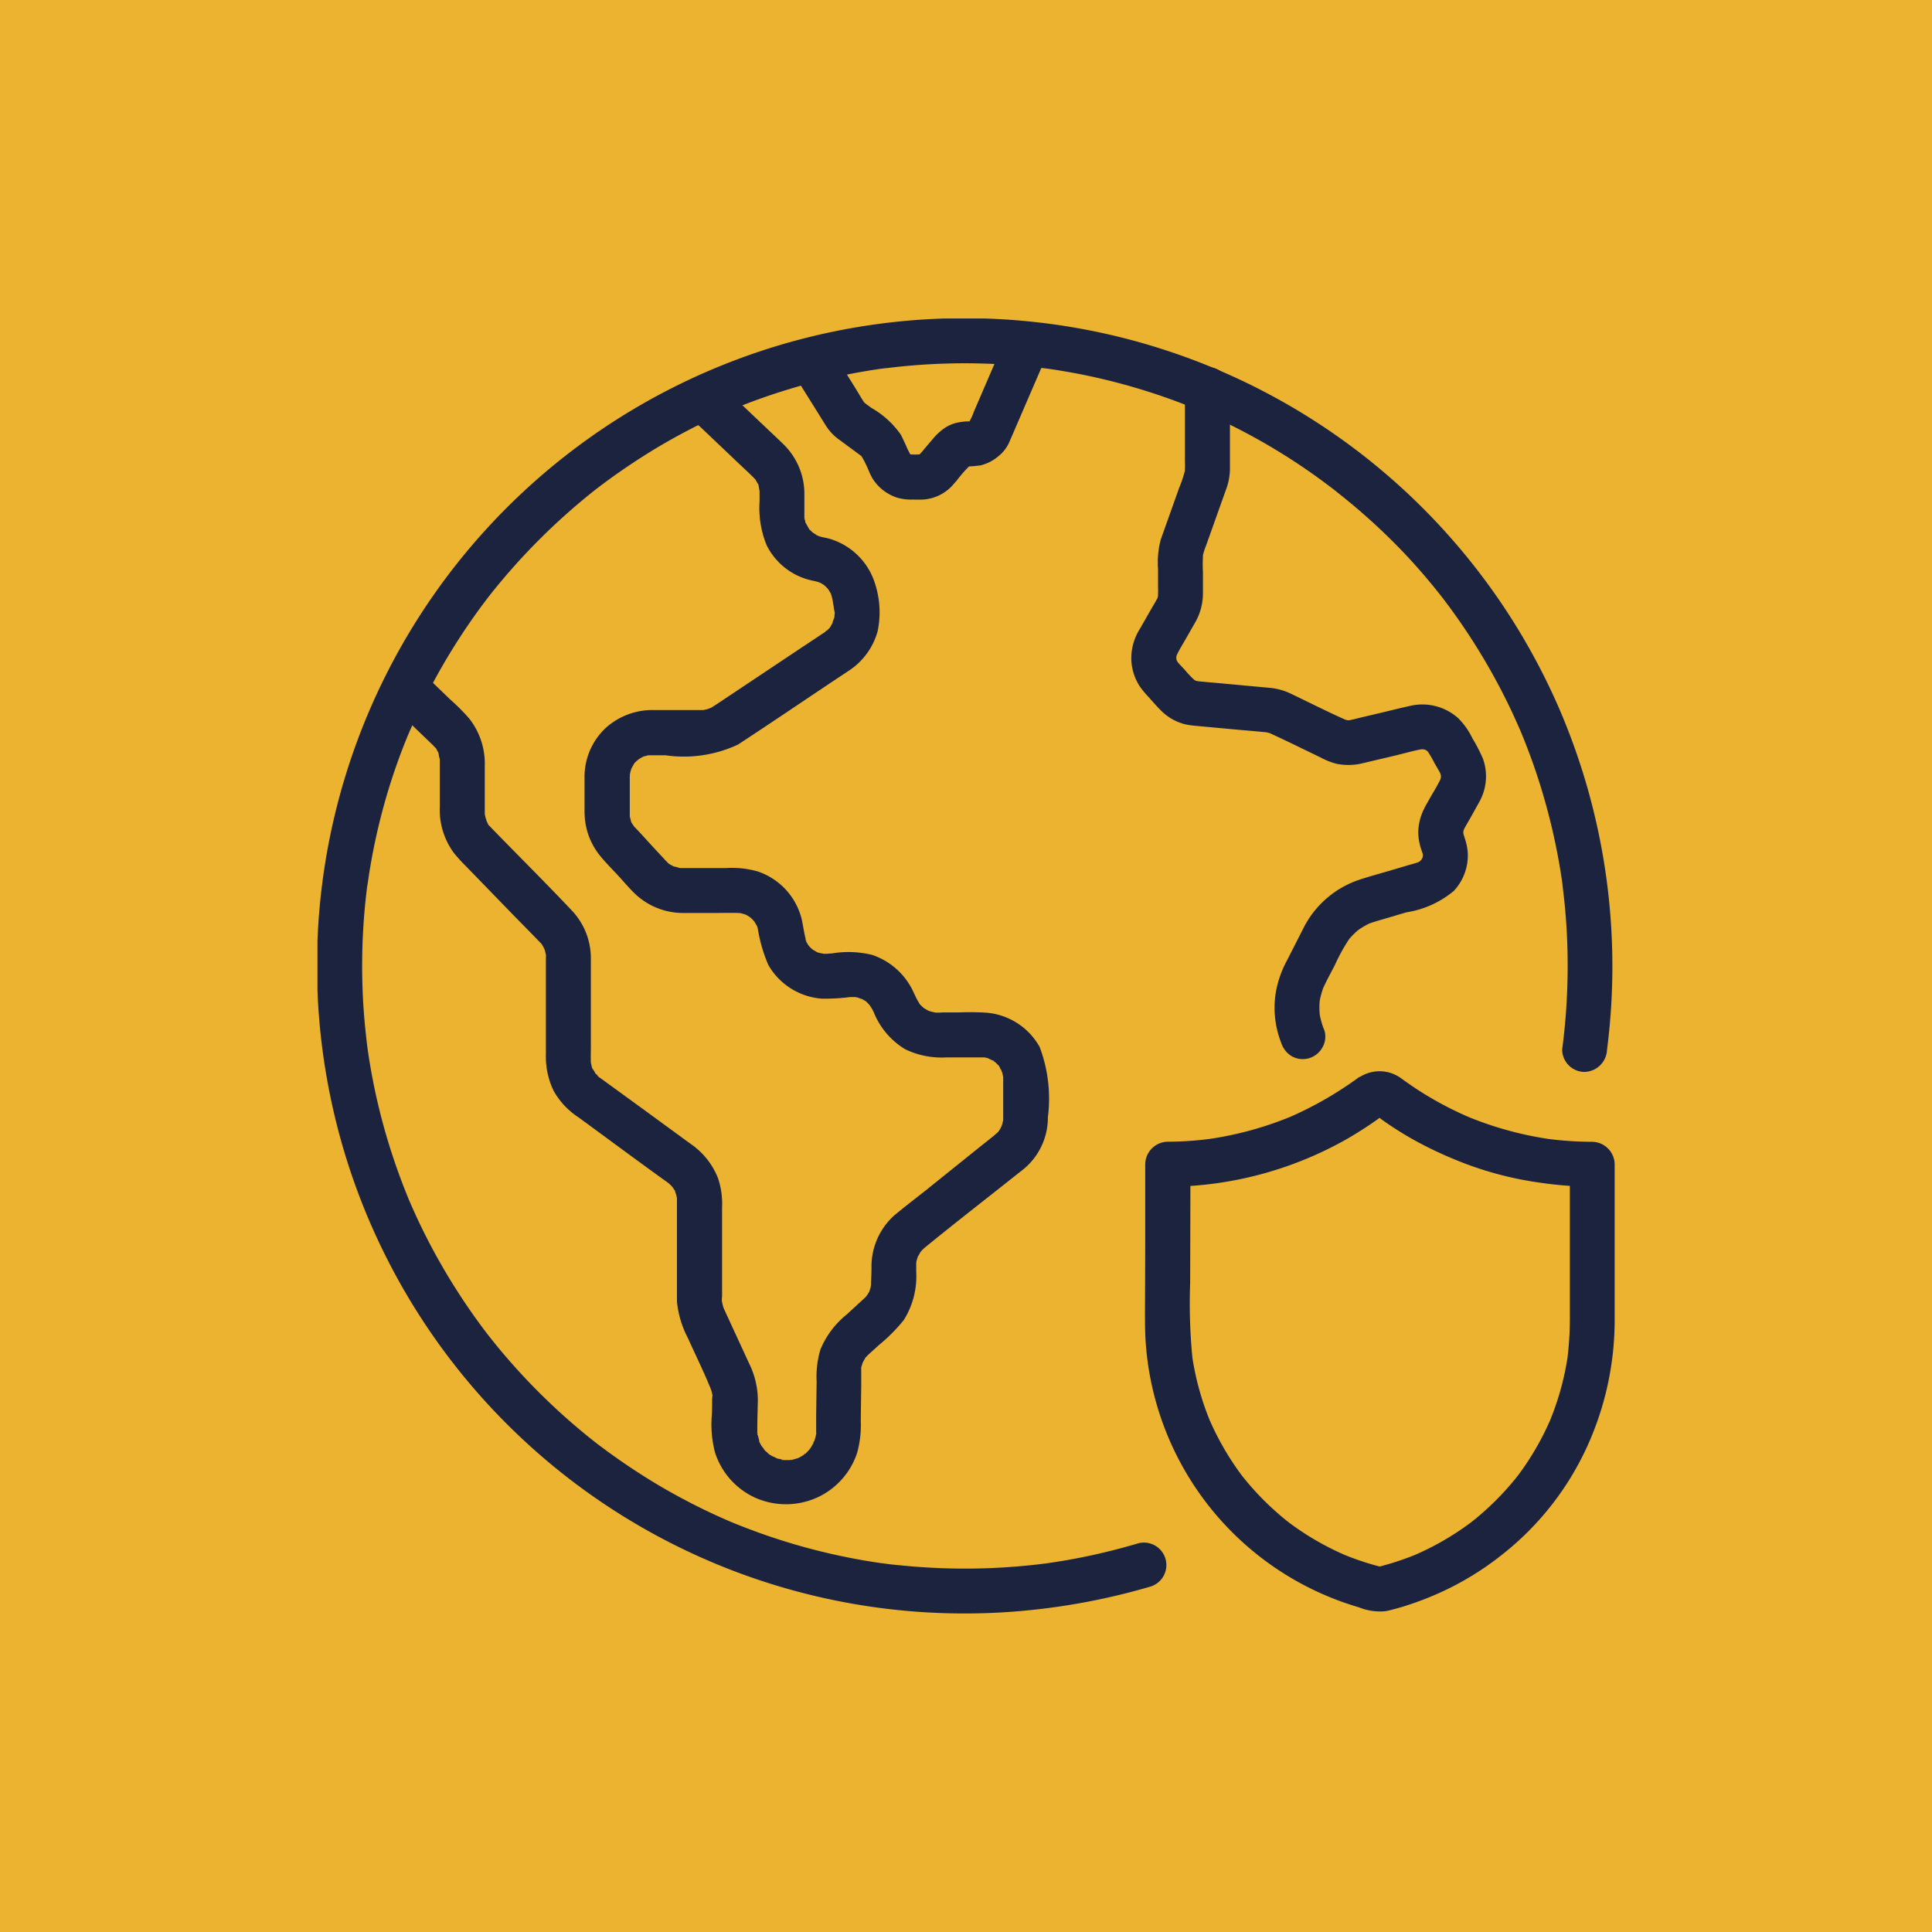 <svg xmlns="http://www.w3.org/2000/svg" xmlns:xlink="http://www.w3.org/1999/xlink" width="47" height="47" viewBox="0 0 47 47"><defs><clipPath id="a"><rect width="31.553" height="31.504" fill="#1b233e"></rect></clipPath></defs><g transform="translate(-935 -11561)"><rect width="47" height="47" transform="translate(935 11561)" fill="#ebb330"></rect><g transform="translate(942.723 11568.748)"><g clip-path="url(#a)"><path d="M19.98,29.793q-.616.183-1.246.316-.3.063-.61.115l-.28.044s-.185.026-.08.012l-.226.028a15.406,15.406,0,0,1-2.385.092q-.466-.018-.93-.064c-.152-.015-.308-.027-.459-.053.147.025.006,0-.021,0l-.124-.018-.247-.039a15.124,15.124,0,0,1-1.807-.417q-.449-.133-.89-.294-.21-.077-.417-.159l-.188-.076c-.129-.052.109.047-.019-.008l-.111-.048a15.165,15.165,0,0,1-1.646-.843A15.941,15.941,0,0,1,6.8,27.371c-.105-.079.065.053,0,0l-.079-.062-.187-.15q-.17-.139-.336-.282-.347-.3-.675-.62a15.317,15.317,0,0,1-1.209-1.324l-.149-.187-.049-.063c.088.112,0,0-.012-.016q-.145-.191-.284-.386-.255-.359-.489-.731a15.184,15.184,0,0,1-.877-1.6q-.09-.192-.175-.386l-.048-.111c-.055-.127.045.11-.008-.019-.031-.075-.061-.15-.091-.225q-.172-.435-.317-.879a15.113,15.113,0,0,1-.465-1.789q-.044-.224-.081-.45-.017-.1-.032-.206-.009-.062-.018-.124l-.012-.083q.014.1.006.041c-.038-.314-.071-.628-.092-.943a15.469,15.469,0,0,1-.008-1.92q.028-.484.087-.966c.005-.041.008-.084.016-.125,0,.017-.017.123,0,.021.012-.083.024-.165.036-.248q.037-.236.081-.471a15.1,15.1,0,0,1,.459-1.813q.137-.426.3-.844.044-.113.09-.226c.014-.034.1-.231.038-.094q.1-.223.2-.443a15.176,15.176,0,0,1,.856-1.592q.242-.392.506-.768.121-.172.246-.34l.133-.175c-.086.113,0,0,.012-.015l.074-.094A15.63,15.63,0,0,1,6.819,4.119c-.114.09.052-.039.08-.06l.177-.131q.186-.135.375-.265.38-.26.775-.5a15.166,15.166,0,0,1,1.6-.835l.2-.089c.03-.013.119-.05,0,0l.112-.046q.225-.092.453-.177.42-.156.849-.287a15.1,15.1,0,0,1,1.8-.432q.226-.04.453-.072l.124-.017c-.148.018-.005,0,.021,0l.25-.029q.484-.052.97-.074a15.427,15.427,0,0,1,1.919.034q.231.019.461.044l.208.025c.026,0,.169.02.021,0l.124.017q.473.068.941.166a15.106,15.106,0,0,1,1.779.488q.442.151.874.329l.047.019c-.082-.034.041.017.046.02l.222.1q.2.091.4.188a15.183,15.183,0,0,1,1.608.906q.369.239.724.5l.192.143.064.048c.109.083-.092-.073.016.012.125.1.25.2.373.3A15.3,15.3,0,0,1,26.4,5.669q.316.332.611.683.128.153.253.309l.074.094c.016.02.1.129.013.015l.144.191a15.23,15.23,0,0,1,.987,1.505q.23.4.436.815.1.2.191.4.042.092.083.184l.049.111c.006.014.068.161.036.083s.017.041.019.047l.046.112q.038.094.074.189.088.227.169.457.155.443.283.9a15.143,15.143,0,0,1,.393,1.816c.011.069.02.138.03.207.02.142-.015-.122,0,.021.005.042.01.083.015.125q.029.24.05.481.042.476.053.954a15.566,15.566,0,0,1-.129,2.415.547.547,0,0,0,.546.546.564.564,0,0,0,.546-.546A15.844,15.844,0,0,0,30.212,9.5,15.778,15.778,0,0,0,18.911.315a15.752,15.752,0,0,0-18.6,18.6A15.75,15.75,0,0,0,17.707,31.38a16.18,16.18,0,0,0,2.563-.533.547.547,0,0,0-.29-1.054" transform="translate(0 0)" fill="#1b233e"></path><path d="M38.409,28.514l.942.895c.119.114.241.225.359.341.021.02.04.041.06.061.084.085-.012-.014-.008-.013a.4.4,0,0,1,.045.069c.014.024.026.048.04.072.057.1-.011-.017-.006-.017.024,0,.036.2.051.2-.012,0-.007-.136-.007-.021,0,.012,0,.029,0,.043s0,.022,0,.033c0,.061,0,.122,0,.182a2.394,2.394,0,0,0,.171,1.063,1.612,1.612,0,0,0,1.118.864,1.421,1.421,0,0,1,.142.035.491.491,0,0,0,.068.024c-.018,0-.11-.058-.033-.011a.941.941,0,0,1,.121.073c0,.005-.089-.077-.027-.021.026.024.052.047.077.072s.035.046.047.052c-.012-.006-.071-.106-.021-.026.025.04.049.08.072.122.042.075-.02-.032-.012-.033a.7.7,0,0,1,.024.068,1.22,1.22,0,0,1,.034.145c.009.051.017.1.025.152,0,.03.01.06.015.09.015.084.011-.014,0-.027.02.018,0,.128,0,.155,0,.083.015-.018.007-.031a.338.338,0,0,1-.015.075.676.676,0,0,0-.045.145c0-.018.058-.109.008-.027-.02.032-.039.066-.058.1-.032.056.008.028.017-.019,0,.012-.047.052-.051.057s-.037.036-.055.054c-.048.047-.029-.008.019-.012-.011,0-.034.023-.047.032l-.112.075-.5.332-1.406.938-.523.349-.133.088-.023.015-.059.037c-.015.008-.1.057-.035.023s-.044.015-.061.02c-.036.011-.073.017-.109.027-.076.021.09,0,.011,0-.024,0-.049,0-.072,0H37.3a1.7,1.7,0,0,0-1.137.417,1.628,1.628,0,0,0-.536,1.217c0,.239,0,.479,0,.718,0,.1,0,.191.008.286a1.68,1.68,0,0,0,.383.923c.134.163.285.313.428.468s.277.318.43.461a1.7,1.7,0,0,0,1.189.447h.752c.184,0,.37-.006.554,0a.425.425,0,0,0,.073,0c-.016,0-.129-.028-.039,0,.046.012.091.024.137.038.08.024-.036,0-.033-.016l.062.031.06.035c.021.013.1.045.03.018s0,0,.024.025.033.032.049.049a.438.438,0,0,0,.046.052c-.013-.01-.068-.1-.023-.026.024.041.048.08.07.122.04.075-.02-.031-.013-.032a.664.664,0,0,1,.028.086,3.756,3.756,0,0,0,.255.881,1.641,1.641,0,0,0,1.3.821,4.609,4.609,0,0,0,.685-.038c.051,0,.1,0,.15,0,.075,0-.107-.023-.035-.005l.072.016c.022.006.165.062.09.025s.024.015.033.02c.027.015.053.03.078.047.11.073-.064-.063.032.028.015.014.119.132.068.068s.04.067.05.085.027.053.04.079a1.861,1.861,0,0,0,.766.905,2.039,2.039,0,0,0,1,.2h.853l.093,0c.074,0-.111-.023-.04-.006.028.007.057.011.085.019l.066.02c.092.025-.031-.005-.035-.017.005.016.1.053.12.063,0,0,.054.038.056.037-.025.011-.094-.085-.018-.012.037.035.071.07.106.108.067.071-.027-.024-.023-.031s.032.049.037.056.045.112.064.12c-.04-.017-.036-.106-.017-.035.006.022.014.044.02.066s.012.057.019.085c.016.066-.007-.124,0-.023,0,.082,0,.163,0,.245,0,.247,0,.494,0,.742,0,.038,0,.075,0,.113,0,.112,0-.022,0-.025s-.015.068-.018.078c-.007.026-.016.051-.024.076-.036.118.056-.089-.009.015a.636.636,0,0,1-.085.135c.1-.093-.022.015-.049.039s-.048.042-.073.062c-.105.085-.212.169-.318.253L43.952,47.1c-.264.21-.533.414-.792.63A1.671,1.671,0,0,0,42.608,49c0,.124-.006.247-.011.371,0,.014,0,.028,0,.042s-.019.106,0,.03-.012.042-.014.048c-.007.026-.016.052-.024.078-.019.061.012.034.008-.017a.322.322,0,0,1-.038.072c-.008.014-.067.114-.026.047s-.009.009-.022.025-.038.04-.058.059l-.027.025-.089.081-.3.276a2.15,2.15,0,0,0-.639.847,2.284,2.284,0,0,0-.095.783l-.011.835q0,.153,0,.307c0,.021,0,.043,0,.064s0,.039,0,.058-.027.084,0,.016,0,.007-.007.032a1.272,1.272,0,0,1-.036.134.513.513,0,0,0-.024.065c-.018-.033.055-.109.006-.021-.022.04-.045.079-.068.118s-.06.046-.006.014q.044-.055,0,0l-.022.026a1.279,1.279,0,0,1-.095.1.51.51,0,0,0-.051.044c0-.03.095-.065.03-.024-.044.027-.085.055-.131.079-.02.011-.041.019-.061.03-.057.032.113-.036.019-.01-.045.013-.088.028-.133.038a.541.541,0,0,0-.069.014c.012-.023.121-.011.04-.006-.042,0-.084,0-.126,0l-.072,0c-.094-.007-.019-.015.021,0a.888.888,0,0,0-.137-.031l-.066-.021c-.093-.026.03.006.034.017-.006-.017-.12-.061-.136-.071l-.057-.037c-.094-.06.018,0,.015.015,0-.01-.09-.081-.1-.091s-.03-.034-.046-.05c-.066-.066.022.019.021.032,0-.022-.063-.092-.076-.113s-.027-.05-.041-.075c-.055-.1.018,0,.006.021,0,0-.065-.261-.072-.269.032.032.01.114.008.039,0-.024,0-.048,0-.072s0-.036,0-.054c0-.235.009-.471.013-.706a2.033,2.033,0,0,0-.213-.886L39.018,50c-.008-.017-.017-.034-.023-.052s-.007.035.019.042a.459.459,0,0,1-.026-.087c-.006-.022-.011-.044-.015-.066q-.011-.061,0,.033a.6.6,0,0,1,0-.169V47.533a1.957,1.957,0,0,0-.1-.713,1.82,1.82,0,0,0-.671-.836l-1.108-.81-1.1-.8-.038-.028-.008-.006c-.007,0-.078-.117.024.018.046.061-.019-.02-.033-.034s-.035-.038-.053-.056c-.074-.077.017.011.014.02a.95.95,0,0,0-.079-.132c-.054-.094.007.024.008.025-.016-.011-.024-.072-.03-.092s-.011-.051-.018-.075c-.019-.064,0,.114,0,.01-.005-.131,0-.262,0-.394V42c0-.174,0-.348,0-.522a1.688,1.688,0,0,0-.465-1.169c-.6-.635-1.219-1.252-1.829-1.877l-.12-.123-.019-.02-.029-.031c-.03-.032-.062-.034.008.013-.042-.029-.07-.117-.094-.16-.037-.066.024.09.009.016-.006-.027-.017-.053-.024-.079S33.21,38,33.2,37.971c-.019-.08,0,.134,0,0,0-.027,0-.053,0-.08,0-.1,0-.2,0-.3v-.8a1.772,1.772,0,0,0-.379-1.151,4.965,4.965,0,0,0-.46-.461l-.425-.41a.546.546,0,1,0-.773.773l.453.436.263.253.057.055.06.062c.037.038.051.021-.009-.014.023.013.042.065.055.087a.421.421,0,0,1,.046.091c0-.017-.034-.111-.011-.016a.766.766,0,0,0,.037.159c-.012-.008-.007-.132-.008-.022,0,.014,0,.028,0,.042s0,.016,0,.024c0,.092,0,.184,0,.276v.807a1.769,1.769,0,0,0,.34,1.125,3.938,3.938,0,0,0,.306.336L33.874,40.4l.5.51.142.146.028.029,0,0c.01.01.057.053.056.062l-.035-.045q.018.025.034.052t.041.072c.01.018.037.1.015.028s.012.046.013.051c.007.027.013.053.019.08.016.071.022.008,0-.022a.343.343,0,0,1,0,.083s0,0,0,.007c0,.05,0,.1,0,.15v2.214a1.907,1.907,0,0,0,.191.886,1.856,1.856,0,0,0,.6.638c.735.537,1.466,1.082,2.206,1.612a.107.107,0,0,0,.02.014l-.049-.037.058.053c.019.018.035.038.053.056.084.087-.051-.093.008.012.018.032.079.1.074.134,0-.041-.032-.09-.012-.023.007.025.016.049.022.074a.424.424,0,0,1,.017.076c.006-.007-.008-.115,0-.029,0,.027,0,.055,0,.082,0,.14,0,.279,0,.419v1.649c0,.129,0,.26,0,.389a2.412,2.412,0,0,0,.268.893c.188.418.394.833.565,1.259,0-.012-.029-.1,0,0,.007.03.016.061.023.091.012.05.035.054,0-.005.017.029,0,.106,0,.145,0,.125,0,.25-.007.375a2.714,2.714,0,0,0,.076.912,1.82,1.82,0,0,0,.955,1.093,1.842,1.842,0,0,0,1.545,0A1.819,1.819,0,0,0,42.26,53.5a2.528,2.528,0,0,0,.087-.773q.005-.416.011-.832,0-.162,0-.324c0-.022,0-.044,0-.066s0-.033,0-.048c0-.059-.024-.042-.007.025a.261.261,0,0,1,.021-.1c.007-.026.017-.051.023-.076.017-.075-.064.111,0,0,.005-.009.077-.14.081-.137s-.09.1-.011.016c.019-.019.036-.04.056-.059l.041-.038.234-.212a4.032,4.032,0,0,0,.6-.606,2.008,2.008,0,0,0,.3-1.176c0-.055,0-.111,0-.167,0-.013,0-.027,0-.04s.017-.1,0-.025.012-.044.017-.061.017-.049.023-.074c.018-.072-.047.088-.011.023.025-.044.053-.089.076-.134.034-.065-.066.071-.016.018.022-.024.043-.049.066-.072s.058-.054.089-.079c.7-.571,1.41-1.121,2.114-1.68.092-.073.186-.146.277-.22a1.626,1.626,0,0,0,.568-1.243,3.563,3.563,0,0,0-.2-1.709,1.637,1.637,0,0,0-1.295-.834,6.5,6.5,0,0,0-.663-.007h-.4a.962.962,0,0,1-.255-.006c.007.008.115.023.033,0l-.073-.018a.419.419,0,0,1-.071-.023c0,.007.1.05.028.011-.05-.026-.1-.056-.144-.085s.073.069.023.017c-.022-.022-.046-.042-.068-.064,0,0-.05-.047-.05-.056,0,.026.057.084.017.02-.027-.044-.053-.087-.077-.134s-.044-.093-.067-.139a1.7,1.7,0,0,0-1.017-.923,2.425,2.425,0,0,0-.98-.034c-.043,0-.085.007-.128.008h-.072c-.093,0,.024,0,.039.009-.055-.017-.114-.022-.17-.04-.009,0-.063-.025-.065-.023s.119.062.036.012l-.118-.07c-.085-.053.032.016.029.023l-.051-.046c-.017-.016-.033-.032-.048-.049l-.034-.039q-.039-.047.033.042s-.065-.1-.073-.118L41,41.006c.018-.005.04.113.017.031-.018-.063-.033-.125-.045-.189-.021-.11-.038-.221-.063-.33a1.642,1.642,0,0,0-1.059-1.154,2.28,2.28,0,0,0-.8-.085H38l-.081,0c-.112,0,.022,0,.025,0a1.094,1.094,0,0,0-.154-.042c-.121-.034.066.042,0,0-.028-.018-.059-.031-.087-.049a.39.39,0,0,1-.066-.045c.083.087.036.027.018.008l-.061-.061-.055-.06-.254-.274c-.144-.156-.285-.316-.433-.468-.078-.08.038.078-.021-.024-.013-.023-.091-.12-.082-.146,0,0,.04.13.009.014-.007-.027-.016-.053-.023-.081a.628.628,0,0,1-.017-.083l.01.061q0-.042,0-.085c0-.075,0-.149,0-.224,0-.223,0-.445,0-.668,0-.017.014-.1.005-.108.02.015-.023.121,0,.041.005-.023.01-.045.016-.068s.014-.044.02-.066c.029-.11-.047.082-.01.02.026-.043.05-.089.074-.133.045-.08-.012.026-.026.029a.432.432,0,0,0,.044-.051c.034-.037.075-.068.109-.1s-.091.055-.03.025c.02-.01.038-.025.057-.036l.059-.033c.1-.055-.008.018-.021.007,0,0,.134-.041.149-.044.133-.029-.108,0,.03,0,.031,0,.061,0,.092,0h.3a3.124,3.124,0,0,0,1.763-.26c.775-.507,1.541-1.027,2.311-1.541l.365-.243a1.681,1.681,0,0,0,.722-.972,2.251,2.251,0,0,0-.057-1.14,1.643,1.643,0,0,0-1.119-1.113c-.081-.023-.166-.033-.246-.059l-.067-.024c.011-.019.107.055.035.012-.013-.008-.145-.092-.147-.091s.1.091.031.021c-.016-.016-.034-.031-.05-.047s-.031-.034-.047-.05c-.069-.072.027.024.022.03s-.067-.107-.072-.117A.684.684,0,0,0,41,30.871q.048.117.017.034L41,30.872a.728.728,0,0,0-.032-.136c.026.014.009.121.007.039,0-.024,0-.048,0-.072s0-.068,0-.1v-.393a1.688,1.688,0,0,0-.5-1.233c-.128-.125-.26-.247-.39-.371l-.908-.862a.546.546,0,0,0-.773.773" transform="translate(-29.13 -25.909)" fill="#1b233e"></path><path d="M327.364,19.989v1.754a2.4,2.4,0,0,1-.008.317l.02-.145a2.942,2.942,0,0,1-.153.468l-.269.757c-.059.167-.12.334-.178.5a2.138,2.138,0,0,0-.066.713V24.8a2.326,2.326,0,0,1-.008.3l.02-.145a.826.826,0,0,1-.051.178l.055-.131c-.054.119-.127.231-.192.344l-.264.463a1.339,1.339,0,0,0-.21.765,1.288,1.288,0,0,0,.2.63,2.272,2.272,0,0,0,.211.257c.1.112.2.228.309.337a1.256,1.256,0,0,0,.592.337,2.075,2.075,0,0,0,.272.038l.911.084c.3.028.6.05.892.083l-.145-.019a.825.825,0,0,1,.189.052l-.131-.055c.439.2.87.414,1.3.621a1.809,1.809,0,0,0,.379.153,1.464,1.464,0,0,0,.667-.015l.774-.183c.237-.056.475-.129.716-.166l-.145.019a.81.81,0,0,1,.181,0l-.145-.019a.8.8,0,0,1,.193.051l-.131-.055a.811.811,0,0,1,.154.089l-.111-.085a.806.806,0,0,1,.129.126l-.085-.111a2.659,2.659,0,0,1,.194.326c.061.108.129.215.18.329l-.055-.131a.82.82,0,0,1,.049.176l-.019-.145a.814.814,0,0,1,0,.207l.02-.145a.827.827,0,0,1-.049.176l.055-.131c-.088.2-.212.389-.318.58-.042.075-.086.149-.122.228a1.325,1.325,0,0,0-.131.554,1.383,1.383,0,0,0,.131.555l-.055-.131a.805.805,0,0,1,.051.183l-.02-.145a.8.8,0,0,1,0,.183l.019-.145a.793.793,0,0,1-.052.193l.055-.131a.809.809,0,0,1-.09.155l.085-.111a.8.8,0,0,1-.127.129l.111-.085a.8.8,0,0,1-.16.1l.131-.055a2.72,2.72,0,0,1-.268.084l-.483.143c-.243.072-.489.138-.73.216a2.361,2.361,0,0,0-1.376,1.158l-.407.8a2.571,2.571,0,0,0-.268.726,2.328,2.328,0,0,0,.117,1.289.6.6,0,0,0,.251.327.546.546,0,0,0,.748-.2.527.527,0,0,0,.055-.421,1.883,1.883,0,0,1-.127-.467l.02.145a1.889,1.889,0,0,1,0-.479l-.019.145a1.888,1.888,0,0,1,.12-.439l-.055.131c.093-.218.211-.427.319-.638a4.335,4.335,0,0,1,.374-.668l-.085.111a1.875,1.875,0,0,1,.329-.329l-.111.085a1.872,1.872,0,0,1,.4-.233L331.8,33c.124-.05.253-.085.381-.123l.572-.169a2.356,2.356,0,0,0,1.15-.519,1.264,1.264,0,0,0,.339-.964,1.485,1.485,0,0,0-.125-.459l.055.131a.825.825,0,0,1-.049-.176l.02.145a.809.809,0,0,1,0-.206l-.019.145a.82.82,0,0,1,.049-.175l-.055.131c.052-.118.123-.23.186-.342s.141-.252.211-.379a1.272,1.272,0,0,0,.1-1.066,3.994,3.994,0,0,0-.258-.5,1.735,1.735,0,0,0-.351-.494,1.308,1.308,0,0,0-1.164-.294c-.234.052-.467.11-.7.166l-.543.128c-.1.025-.208.055-.314.069l.145-.019a.825.825,0,0,1-.188,0l.145.02a.827.827,0,0,1-.181-.051l.131.055c-.452-.2-.9-.426-1.345-.64l-.054-.026a1.5,1.5,0,0,0-.521-.142l-.2-.018-.926-.086c-.234-.022-.469-.04-.7-.065l.145.019a.807.807,0,0,1-.185-.049l.131.055a.811.811,0,0,1-.165-.1l.111.085a2.468,2.468,0,0,1-.257-.266c-.079-.086-.164-.17-.236-.262l.086.111a.823.823,0,0,1-.082-.141l.055.131a.8.8,0,0,1-.055-.2l.02.145a.816.816,0,0,1,0-.183l-.019.145a.809.809,0,0,1,.047-.179l-.055.131a3.7,3.7,0,0,1,.2-.371l.27-.473a1.418,1.418,0,0,0,.2-.717v-.515a3.926,3.926,0,0,1,.008-.515l-.02.145a1.738,1.738,0,0,1,.087-.284l.154-.432.328-.921a1.5,1.5,0,0,0,.1-.488c0-.063,0-.125,0-.188V19.989a.546.546,0,0,0-1.093,0" transform="translate(-306.261 -18.262)" fill="#1b233e"></path><path d="M190.9,3.9l.5.8c.071.113.14.228.212.34a1.228,1.228,0,0,0,.338.349l.161.119.427.315-.111-.085a.6.6,0,0,1,.106.105l-.085-.111a2.852,2.852,0,0,1,.216.43,1.483,1.483,0,0,0,.084.166,1.114,1.114,0,0,0,.586.456,1.2,1.2,0,0,0,.4.048,2.367,2.367,0,0,0,.246,0,1.063,1.063,0,0,0,.7-.334c.032-.037.063-.075.1-.112a3.3,3.3,0,0,1,.351-.4l-.111.085a.6.6,0,0,1,.121-.072L195,6.047a.6.6,0,0,1,.136-.036L195,6.03A3.191,3.191,0,0,0,195.377,6a1.068,1.068,0,0,0,.443-.234.893.893,0,0,0,.251-.332c.055-.127.11-.255.165-.382l.561-1.3.147-.34A.6.6,0,0,0,197,2.987a.557.557,0,0,0-.251-.326.551.551,0,0,0-.421-.055.527.527,0,0,0-.327.251l-.789,1.83a1.561,1.561,0,0,1-.158.325l.085-.111a.6.6,0,0,1-.091.09l.111-.085a.6.6,0,0,1-.11.064l.13-.055a.6.6,0,0,1-.123.035l.145-.019a.73.73,0,0,1-.109,0,1.308,1.308,0,0,0-.252.024.889.889,0,0,0-.357.148,1.44,1.44,0,0,0-.276.259l-.213.25a1.206,1.206,0,0,1-.171.181l.111-.085a.623.623,0,0,1-.1.057l.131-.055a.6.6,0,0,1-.133.037l.145-.02a1.856,1.856,0,0,1-.4,0l.145.019a.581.581,0,0,1-.142-.04l.131.055A.6.6,0,0,1,193.6,5.7l.111.085a.6.6,0,0,1-.089-.09l.085.111a1.709,1.709,0,0,1-.148-.285c-.041-.087-.081-.175-.124-.261a2.18,2.18,0,0,0-.723-.659l-.226-.167.111.085a.6.6,0,0,1-.1-.1l.085.111c-.095-.13-.173-.274-.258-.411l-.391-.627-.091-.146a.546.546,0,0,0-.944.552" transform="translate(-179.24 -2.428)" fill="#1b233e"></path><path d="M336.739,301.715a8.8,8.8,0,0,1-1.747,1l.13-.055a8.423,8.423,0,0,1-2.132.579l.145-.02a8.414,8.414,0,0,1-1.06.073.555.555,0,0,0-.546.546q0,.732,0,1.465,0,1.051-.006,2.1c0,.227,0,.454.012.681a7.237,7.237,0,0,0,5.193,6.535,1.38,1.38,0,0,0,.646.094c.132-.026.262-.065.39-.1a7.783,7.783,0,0,0,.91-.34,7.167,7.167,0,0,0,1.515-.919,7.084,7.084,0,0,0,2.09-2.645,7.419,7.419,0,0,0,.67-3.075v-3.794a.555.555,0,0,0-.546-.546,8.648,8.648,0,0,1-1.116-.076l.145.02a8.423,8.423,0,0,1-2.1-.574l.131.055a8.413,8.413,0,0,1-1.178-.61c-.187-.117-.369-.242-.547-.372a.892.892,0,0,0-.991-.018.582.582,0,0,0-.251.327.546.546,0,0,0,.8.617.468.468,0,0,1,.08-.044l-.131.055a.454.454,0,0,1,.086-.021l-.145.019a.468.468,0,0,1,.088,0l-.145-.02a.461.461,0,0,1,.086.023l-.131-.055a1.117,1.117,0,0,1,.195.129q.111.08.224.155.226.151.461.287a9.339,9.339,0,0,0,1.076.525,8.4,8.4,0,0,0,2.091.572,9.554,9.554,0,0,0,1.274.1l-.546-.546v3.645a8.186,8.186,0,0,1-.06,1.085l.02-.145a6.75,6.75,0,0,1-.461,1.692l.055-.13a6.787,6.787,0,0,1-.881,1.508l.085-.111a6.787,6.787,0,0,1-1.206,1.2l.111-.085a6.754,6.754,0,0,1-1.474.861l.131-.055a6.864,6.864,0,0,1-1.092.355h.29a6.779,6.779,0,0,1-1.077-.352l.131.055a6.751,6.751,0,0,1-1.474-.861l.111.085a6.785,6.785,0,0,1-1.206-1.2l.085.111a6.783,6.783,0,0,1-.881-1.507l.055.131a6.755,6.755,0,0,1-.461-1.691l.02.145a13.635,13.635,0,0,1-.058-1.849l.006-2.313q0-.287,0-.574l-.546.546a8.931,8.931,0,0,0,4.347-1.159,9.221,9.221,0,0,0,.868-.566.592.592,0,0,0,.251-.327.559.559,0,0,0-.055-.421.551.551,0,0,0-.327-.251.535.535,0,0,0-.421.055" transform="translate(-311.392 -283.265)" fill="#1b233e"></path></g></g></g></svg>